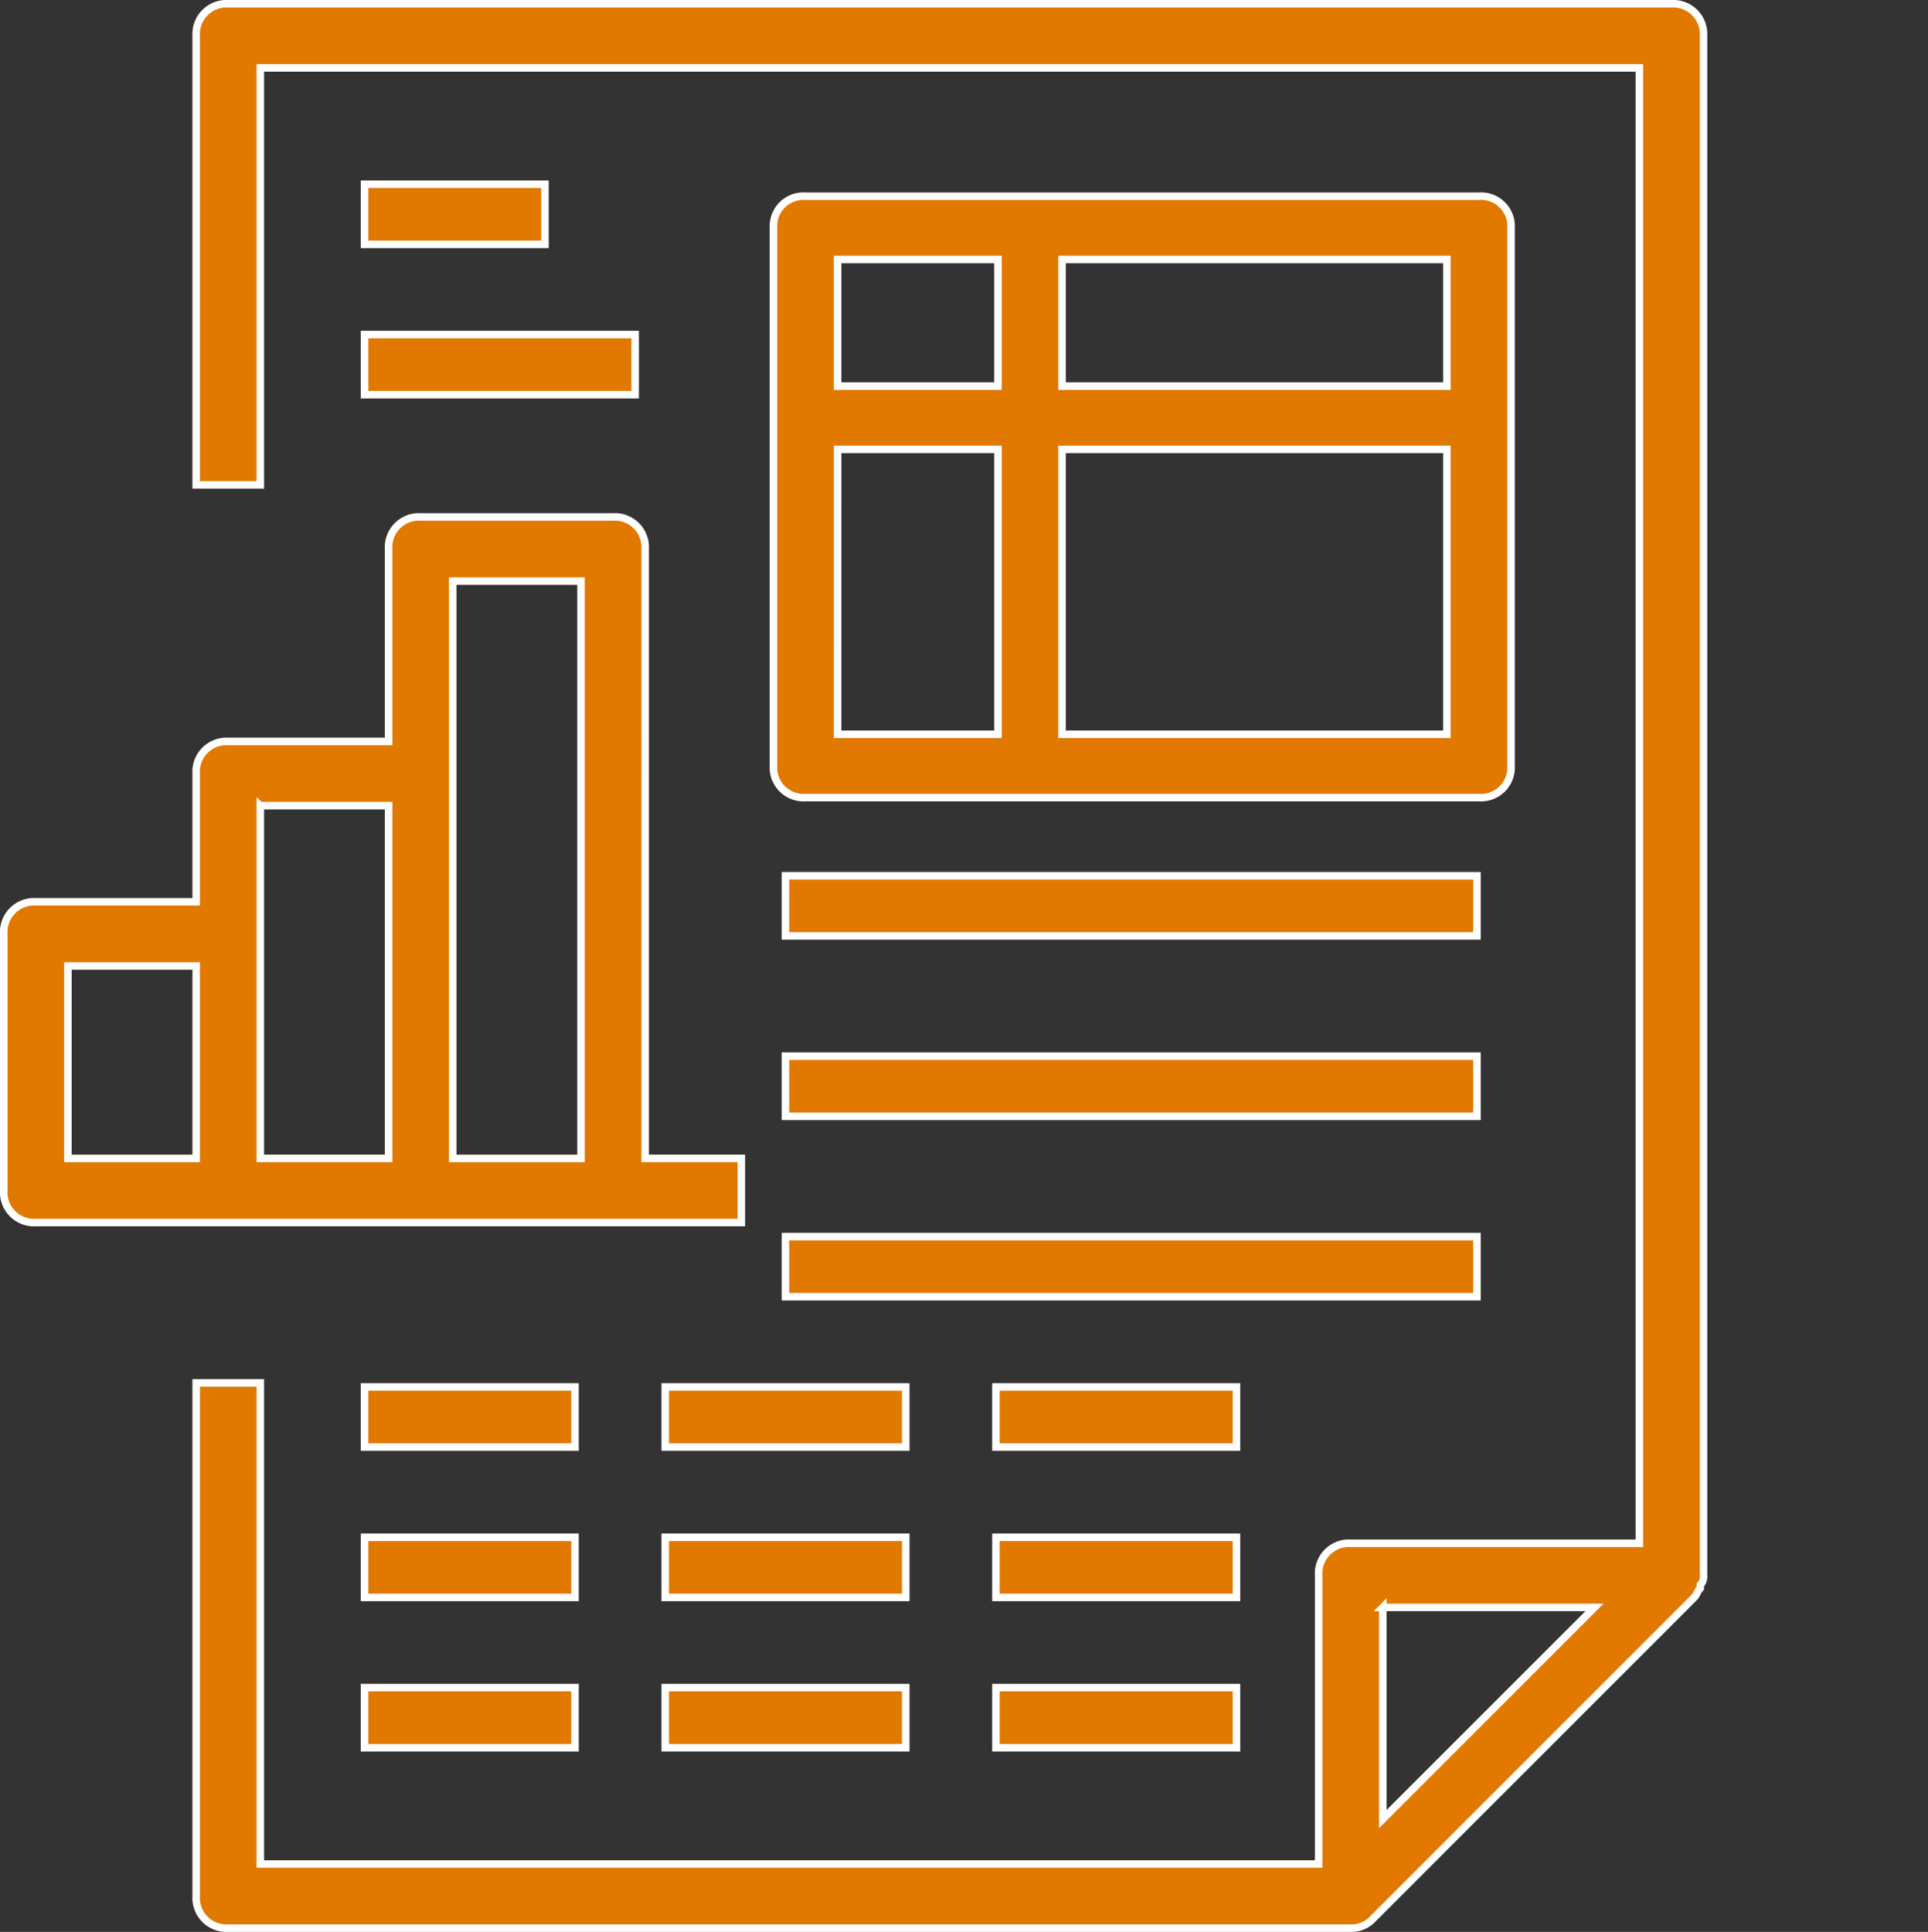 <svg xmlns="http://www.w3.org/2000/svg" width="64.125" height="64.25" viewBox="0 0 64.125 64.25">
  <rect x="0" y="0" width="64.125" height="64.25" fill="#333333" stroke="none"/>
  <g id="Group_642" data-name="Group 642" transform="translate(-402.875 -2405.875)">
    <rect id="Rectangle_76" data-name="Rectangle 76" width="64" height="64" transform="translate(403 2406)" fill="rgba(255,255,255,0)"/>
    <g id="report-svgrepo-com_2_" data-name="report-svgrepo-com (2)" transform="translate(399.5 2406)">
      <g id="Group_641" data-name="Group 641" transform="translate(3.5)">
        <path id="Path_324" data-name="Path 324" d="M59.633,52.267h0V1.067A1.008,1.008,0,0,0,58.567,0h-48A1.008,1.008,0,0,0,9.5,1.067V16h2.133V2.133H57.5V51.2H47.9a1.008,1.008,0,0,0-1.067,1.067v9.6h-35.2v-16H9.5V62.933A1.008,1.008,0,0,0,10.567,64H47.9a.968.968,0,0,0,.747-.32L59.313,53.013c.107-.107.107-.213.213-.32v-.107A.392.392,0,0,0,59.633,52.267ZM48.967,53.333h7.04l-3.52,3.52-3.52,3.52v-7.04Z" transform="translate(-3.1 0)" fill="#e17800" stroke="#fff" stroke-width="0.25"/>
        <path id="Path_325" data-name="Path 325" d="M17.367,39.467H28.033V37.333h-3.2V17.067A1.008,1.008,0,0,0,23.767,16h-6.4A1.008,1.008,0,0,0,16.3,17.067v6.4H10.967A1.008,1.008,0,0,0,9.9,24.533V28.8H4.567A1.008,1.008,0,0,0,3.5,29.867V38.4a1.008,1.008,0,0,0,1.067,1.067h12.8Zm1.067-21.333H22.7v19.2H18.433v-19.2Zm-6.4,7.467H16.3V37.333H12.033V25.6Zm-6.4,5.333H9.9v6.4H5.633Z" transform="translate(-3.5 1.067)" fill="#e17800" stroke="#fff" stroke-width="0.25"/>
        <path id="Path_326" data-name="Path 326" d="M52.033,24.947V7.053A1,1,0,0,0,50.967,6h-22.4A1,1,0,0,0,27.5,7.053V24.947A1,1,0,0,0,28.567,26h22.4A1,1,0,0,0,52.033,24.947ZM49.9,12.316H37.1V8.105H49.9ZM34.967,8.105v4.211H29.633V8.105Zm-5.333,6.316h5.333v9.474H29.633ZM37.1,23.895V14.421H49.9v9.474Z" transform="translate(-1.9 0.4)" fill="#e17800" stroke="#fff" stroke-width="0.25"/>
        <rect id="Rectangle_247" data-name="Rectangle 247" width="23" height="2" transform="translate(26 29.001)" fill="#e17800" stroke="#fff" stroke-width="0.25"/>
        <rect id="Rectangle_248" data-name="Rectangle 248" width="23" height="2" transform="translate(26 35.001)" fill="#e17800" stroke="#fff" stroke-width="0.25"/>
        <rect id="Rectangle_249" data-name="Rectangle 249" width="23" height="2" transform="translate(26 41.001)" fill="#e17800" stroke="#fff" stroke-width="0.25"/>
        <rect id="Rectangle_250" data-name="Rectangle 250" width="6" height="2" transform="translate(12 6.001)" fill="#e17800" stroke="#fff" stroke-width="0.25"/>
        <rect id="Rectangle_251" data-name="Rectangle 251" width="9" height="2" transform="translate(12 11.001)" fill="#e17800" stroke="#fff" stroke-width="0.25"/>
        <rect id="Rectangle_252" data-name="Rectangle 252" width="7" height="2" transform="translate(12 46.001)" fill="#e17800" stroke="#fff" stroke-width="0.25"/>
        <rect id="Rectangle_253" data-name="Rectangle 253" width="8" height="2" transform="translate(22 46.001)" fill="#e17800" stroke="#fff" stroke-width="0.25"/>
        <rect id="Rectangle_254" data-name="Rectangle 254" width="8" height="2" transform="translate(33 46.001)" fill="#e17800" stroke="#fff" stroke-width="0.25"/>
        <rect id="Rectangle_255" data-name="Rectangle 255" width="7" height="2" transform="translate(12 51.001)" fill="#e17800" stroke="#fff" stroke-width="0.25"/>
        <rect id="Rectangle_256" data-name="Rectangle 256" width="8" height="2" transform="translate(22 51.001)" fill="#e17800" stroke="#fff" stroke-width="0.25"/>
        <rect id="Rectangle_257" data-name="Rectangle 257" width="8" height="2" transform="translate(33 51.001)" fill="#e17800" stroke="#fff" stroke-width="0.25"/>
        <rect id="Rectangle_258" data-name="Rectangle 258" width="7" height="2" transform="translate(12 56.001)" fill="#e17800" stroke="#fff" stroke-width="0.25"/>
        <rect id="Rectangle_259" data-name="Rectangle 259" width="8" height="2" transform="translate(22 56.001)" fill="#e17800" stroke="#fff" stroke-width="0.25"/>
        <rect id="Rectangle_260" data-name="Rectangle 260" width="8" height="2" transform="translate(33 56.001)" fill="#e17800" stroke="#fff" stroke-width="0.25"/>
      </g>
    </g>
  </g>
</svg>

